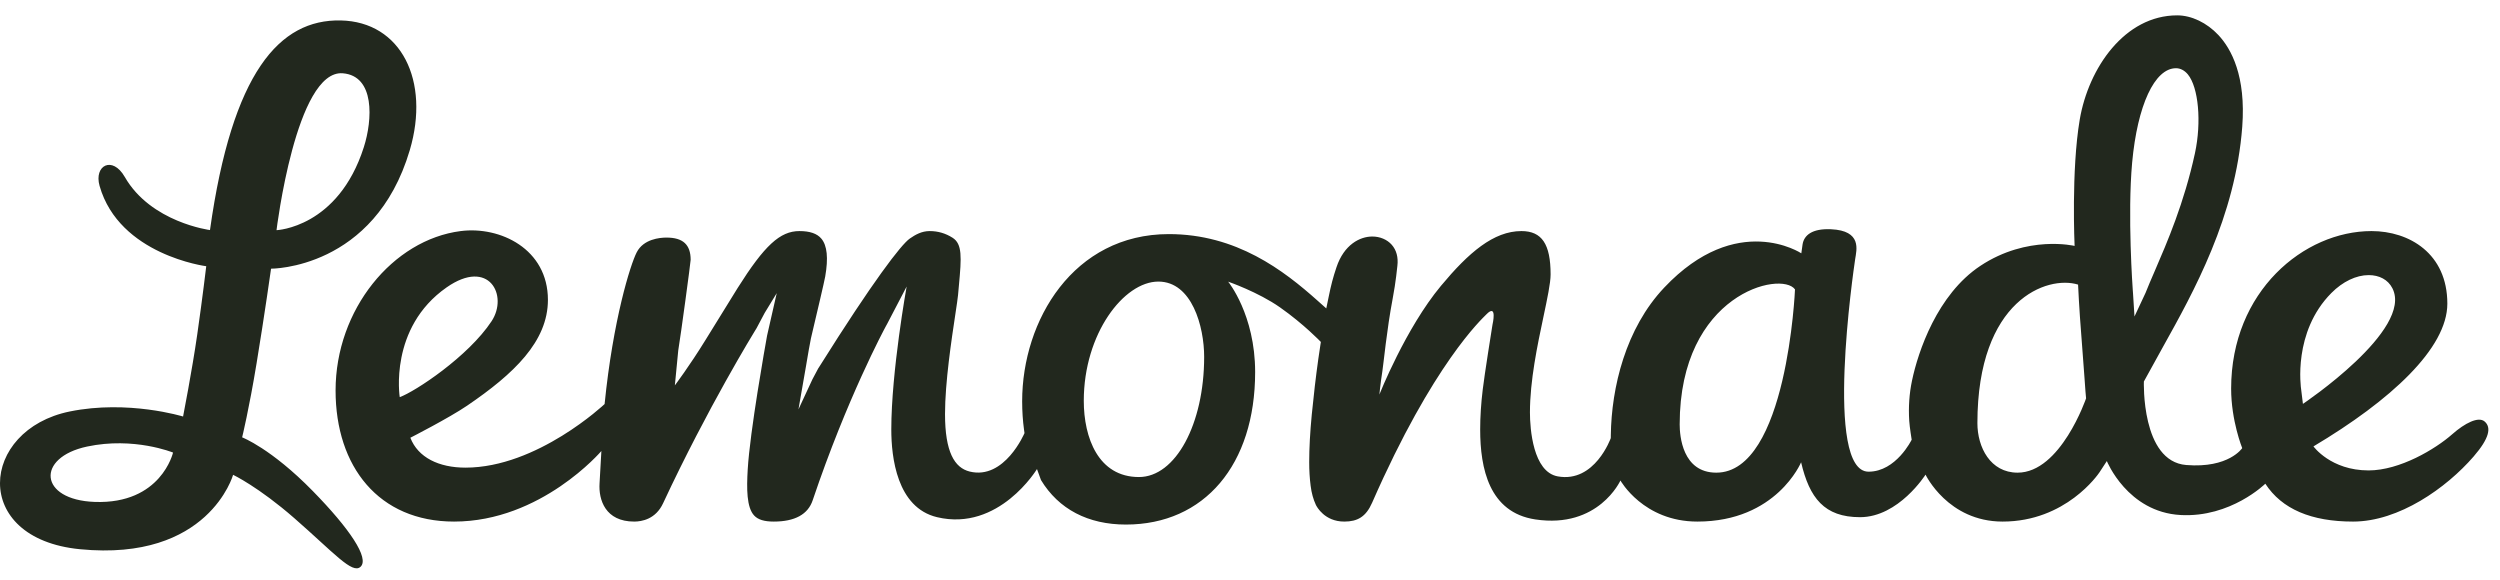 <?xml version="1.0" encoding="UTF-8"?> <svg xmlns="http://www.w3.org/2000/svg" width="125" height="29" viewBox="0 0 125 29" fill="none"><g clip-path="url(#clip0_29734_437)"><path fill-rule="evenodd" clip-rule="evenodd" d="M115.146 20.194L115.06 19.491C115.042 19.373 114.634 16.6 116.569 14.65C117.132 14.081 117.811 13.755 118.433 13.755C118.962 13.755 119.398 13.98 119.618 14.409C120.687 16.484 115.146 20.194 115.146 20.194ZM106.724 15.825L106.65 14.654L106.639 14.507C106.636 14.47 106.368 10.766 106.607 8.13C106.87 5.263 107.731 3.411 108.8 3.411C109.019 3.411 109.229 3.521 109.393 3.72C109.926 4.368 110.083 6.097 109.749 7.654C109.211 10.141 108.359 12.113 107.735 13.557C107.558 13.965 107.402 14.326 107.279 14.64L106.724 15.825ZM100.88 23.633C99.515 23.633 98.87 22.358 98.87 21.159C98.87 14.974 102.372 13.755 103.904 14.23C103.904 14.23 103.954 15.405 104.077 16.917C104.185 18.23 104.281 19.784 104.304 19.918C104.304 19.918 103.032 23.633 100.88 23.633ZM89.75 14.47C89.75 14.47 89.36 23.633 85.815 23.633C84.116 23.633 83.984 21.786 83.984 21.22C83.984 14.685 89.067 13.522 89.75 14.47ZM56.947 23.852C54.913 23.852 54.189 21.883 54.189 20.04C54.189 16.683 56.194 14.079 57.918 14.079C59.598 14.079 60.208 16.33 60.208 17.843C60.208 21.212 58.775 23.852 56.947 23.852ZM24.58 16.059C23.414 17.828 20.758 19.578 19.987 19.857C19.987 19.857 19.433 16.392 22.332 14.369C24.457 12.886 25.423 14.78 24.58 16.059ZM113.266 24.185C114.094 25.459 115.569 26.079 117.654 26.079C119.947 26.079 122.319 24.396 123.677 22.83C124.483 21.9 124.571 21.366 124.231 21.075C123.923 20.809 123.241 21.156 122.616 21.708C121.774 22.452 119.99 23.521 118.429 23.521C116.536 23.521 115.673 22.32 115.673 22.32C119.528 20.024 122.367 17.418 122.367 15.181C122.367 12.675 120.463 11.554 118.576 11.554C115.201 11.554 111.557 14.565 111.557 19.431C111.557 21.04 112.111 22.406 112.111 22.406C112.111 22.406 111.442 23.423 109.313 23.251C107.051 23.069 107.194 19.075 107.194 19.075C107.194 19.075 107.886 17.816 108.147 17.347C109.679 14.6 111.775 10.84 112.113 6.331C112.302 3.804 111.569 2.447 110.921 1.754C110.344 1.136 109.574 0.768 108.86 0.768C106.243 0.768 104.427 3.39 103.987 5.979C103.557 8.519 103.73 12.296 103.73 12.296C103.73 12.296 101.379 11.729 99.019 13.292C96.861 14.722 95.903 17.584 95.601 19.029C95.464 19.675 95.418 20.354 95.462 21.044C95.483 21.366 95.584 21.986 95.584 21.986C95.584 21.986 94.808 23.584 93.428 23.584C91.206 23.584 92.673 13.524 92.758 12.958C92.827 12.502 93.112 11.53 91.544 11.462C90.597 11.421 90.202 11.766 90.129 12.217L90.066 12.666C90.066 12.666 86.852 10.531 83.215 14.376C81.276 16.421 80.573 19.381 80.541 21.756L80.539 21.905C80.539 21.905 79.742 24.156 77.887 23.819C76.652 23.595 76.497 21.449 76.497 20.62C76.497 19.029 76.872 17.256 77.174 15.831C77.365 14.928 77.53 14.15 77.53 13.724C77.53 12.202 77.093 11.554 76.071 11.554C74.68 11.554 73.431 12.63 72.048 14.292C70.282 16.413 68.969 19.727 68.969 19.727C68.969 19.727 69.027 19.135 69.118 18.564C69.177 18.195 69.338 16.484 69.634 14.93C69.798 14.07 69.858 13.367 69.869 13.291C69.92 12.87 69.823 12.506 69.588 12.239C69.356 11.977 69.001 11.826 68.616 11.826C67.997 11.826 67.202 12.229 66.824 13.362C66.652 13.873 66.553 14.25 66.43 14.858L66.314 15.421L65.884 15.038C64.182 13.518 61.823 11.705 58.441 11.705C53.678 11.705 51.108 16.012 51.108 20.064C51.108 20.564 51.14 21.04 51.201 21.481L51.225 21.655C51.225 21.655 50.231 24.006 48.486 23.578C47.722 23.39 47.251 22.595 47.251 20.7C47.251 19.123 47.576 16.981 47.77 15.695C47.835 15.259 47.888 14.914 47.902 14.754L47.945 14.278C48.079 12.847 48.116 12.201 47.631 11.889C47.274 11.663 46.898 11.554 46.482 11.554C46.083 11.554 45.768 11.734 45.488 11.929C45.057 12.23 43.647 14.064 40.983 18.31C40.939 18.379 40.915 18.416 40.912 18.419L40.621 18.966L39.923 20.469L40.304 18.285L40.328 18.142C40.39 17.774 40.5 17.127 40.546 16.921L40.657 16.447C40.837 15.686 41.212 14.104 41.261 13.824C41.422 12.898 41.358 12.278 41.068 11.932C40.853 11.677 40.494 11.554 39.969 11.554C39.003 11.554 38.225 12.271 36.884 14.397C36.675 14.73 35.892 15.999 35.273 17.003C34.471 18.305 33.743 19.268 33.743 19.268L33.912 17.527C34.042 16.746 34.527 13.156 34.533 12.988C34.531 12.231 34.148 11.879 33.326 11.879C32.992 11.879 32.176 11.951 31.835 12.617C31.521 13.226 30.653 15.985 30.23 20.203C30.23 20.203 26.867 23.382 23.272 23.382C21.947 23.382 20.898 22.876 20.518 21.887C20.518 21.887 22.442 20.905 23.355 20.284C25.694 18.694 27.396 17.074 27.396 14.993C27.396 12.447 25.007 11.301 23.033 11.554C19.644 11.988 16.779 15.474 16.779 19.524C16.779 23.334 18.941 26.079 22.703 26.079C27.061 26.079 30.069 22.551 30.069 22.551L29.978 24.161C29.922 25 30.274 26.079 31.709 26.079C32.09 26.079 32.786 25.96 33.155 25.162C35.388 20.374 37.725 16.577 37.748 16.54L37.828 16.41L38.234 15.646L38.837 14.657L38.354 16.78C38.266 17.265 37.496 21.572 37.386 23.472C37.329 24.43 37.328 25.374 37.71 25.778C37.903 25.984 38.214 26.079 38.687 26.079C39.743 26.079 40.399 25.72 40.635 25.012C42.355 19.91 44.209 16.468 44.287 16.323L44.36 16.19L45.332 14.327C45.332 14.327 44.565 18.576 44.565 21.474C44.565 22.859 44.843 25.38 46.853 25.859C49.947 26.597 51.849 23.453 51.849 23.453L52.05 24.004C52.933 25.459 54.401 26.228 56.295 26.228C60.22 26.228 62.757 23.236 62.757 18.604C62.757 15.73 61.407 14.083 61.407 14.083C61.407 14.083 62.905 14.599 64.005 15.372C65.197 16.21 66.043 17.097 66.043 17.097L66.014 17.286C65.978 17.506 65.947 17.729 65.915 17.953C65.791 18.842 65.682 19.773 65.589 20.724C65.504 21.609 65.46 22.41 65.46 23.102C65.46 23.523 65.483 23.912 65.532 24.291C65.575 24.644 65.664 24.966 65.794 25.245C65.836 25.331 66.226 26.079 67.213 26.079C67.872 26.079 68.295 25.845 68.607 25.134C71.657 18.174 74.1 15.944 74.315 15.722C74.881 15.138 74.626 16.226 74.626 16.226L74.603 16.369C74.599 16.392 74.222 18.749 74.138 19.466C74.052 20.173 74.009 20.848 74.009 21.474C74.009 23.412 74.451 25.622 76.764 25.971C79.927 26.448 81.022 24.025 81.022 24.025C81.022 24.025 82.166 26.079 84.868 26.079C88.829 26.079 90.055 23.114 90.055 23.114C90.472 24.898 91.215 25.859 93.001 25.859C94.934 25.859 96.277 23.732 96.277 23.732C96.277 23.732 97.396 26.079 100.129 26.079C103.292 26.079 104.909 23.714 104.975 23.615L105.342 23.053C105.342 23.053 106.372 25.605 109.028 25.751C111.54 25.89 113.266 24.185 113.266 24.185ZM4.735 25.096C1.942 24.995 1.788 22.875 4.353 22.328C6.697 21.828 8.652 22.628 8.652 22.628C8.652 22.628 8.06 25.217 4.735 25.096ZM17.138 3.664C18.751 3.793 18.63 5.985 18.191 7.36C16.904 11.389 13.826 11.509 13.826 11.509C13.826 11.509 14.8 3.476 17.138 3.664ZM13.553 13.434C13.553 13.434 18.727 13.468 20.489 7.508C21.515 4.04 20.063 1.085 17.035 1.022C13.977 0.959 11.609 3.602 10.499 11.503C10.499 11.503 7.543 11.122 6.238 8.846C5.62 7.769 4.688 8.271 4.979 9.294C5.961 12.754 10.312 13.311 10.312 13.311C10.312 13.311 10.132 14.843 9.863 16.718C9.602 18.537 9.154 20.826 9.154 20.826C9.154 20.826 6.409 19.979 3.488 20.574C-1.001 21.49 -1.495 26.924 3.998 27.461C10.439 28.09 11.655 23.741 11.655 23.741C11.655 23.741 12.92 24.341 14.716 25.909C16.706 27.647 17.615 28.724 18.028 28.338C18.48 27.915 17.484 26.436 15.639 24.551C13.552 22.418 12.107 21.867 12.107 21.867C12.107 21.867 12.453 20.456 12.829 18.166C13.228 15.743 13.553 13.434 13.553 13.434Z" fill="#22281E"></path></g><defs><clipPath id="clip0_29734_437"><rect width="124.418" height="27.648" fill="white" transform="translate(0 0.768)"></rect></clipPath></defs></svg> 